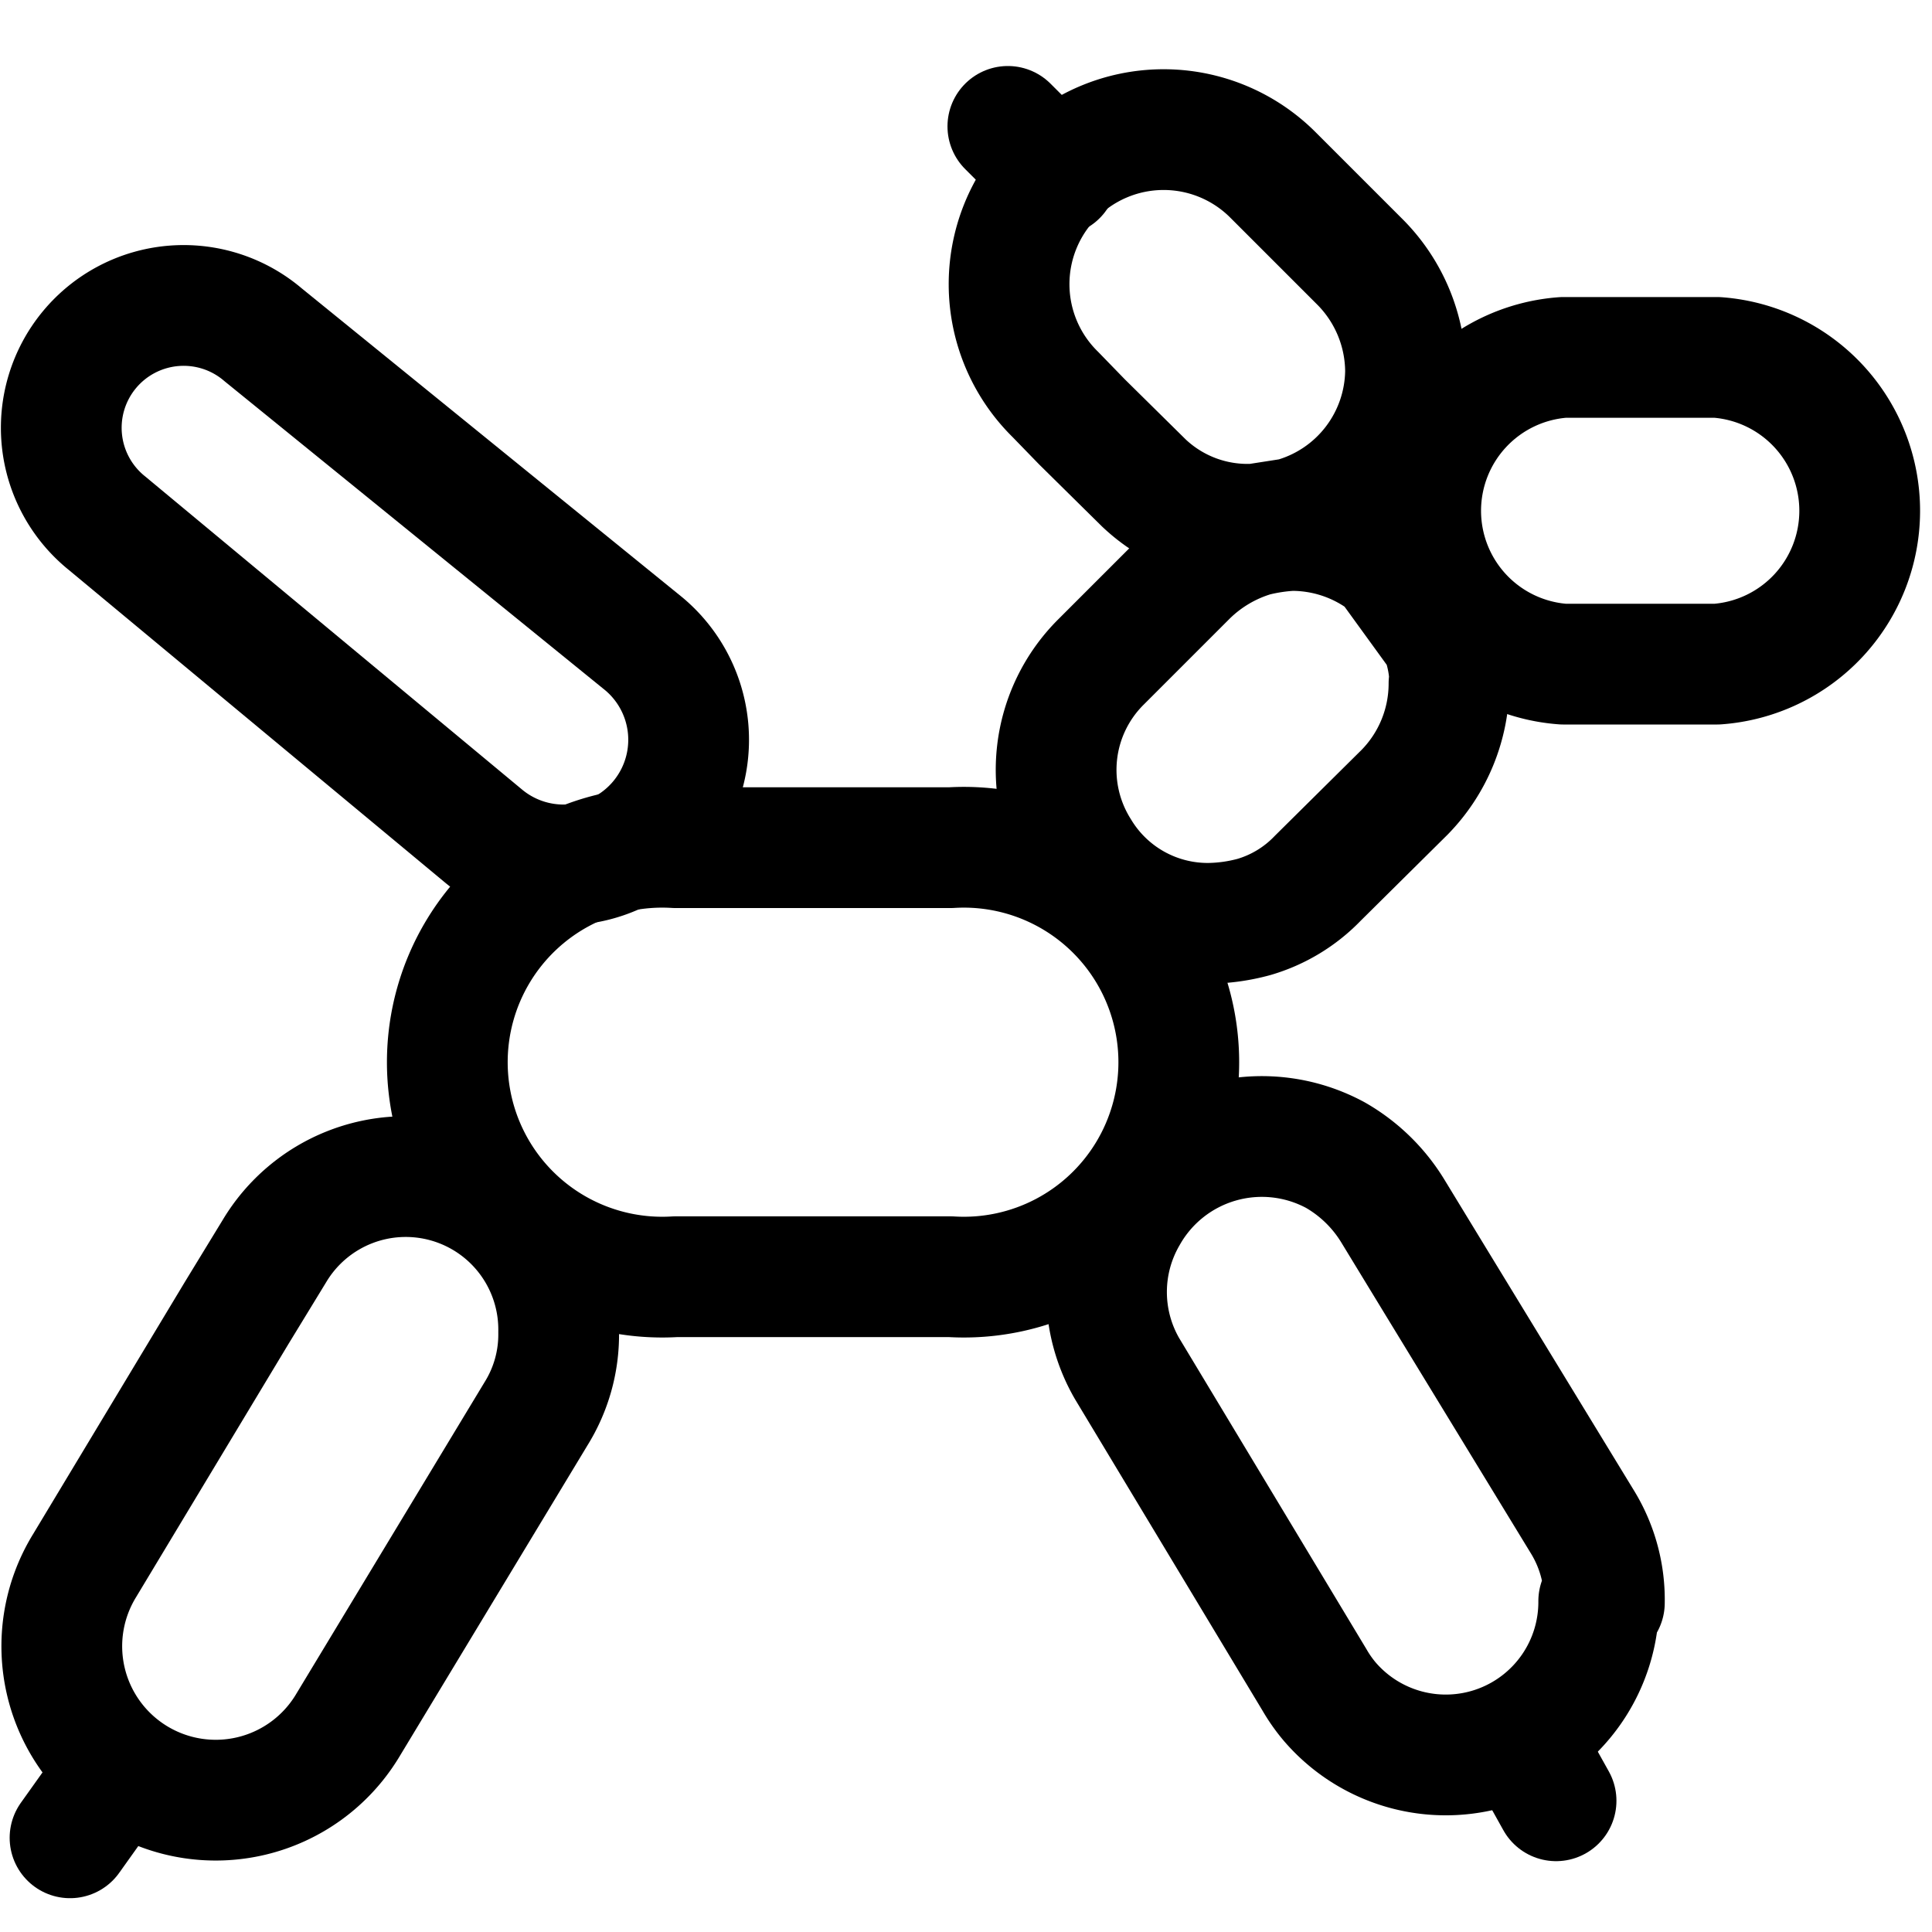 <svg id="Layer_1" data-name="Layer 1" xmlns="http://www.w3.org/2000/svg" viewBox="0 0 24 24"><defs><style>.cls-1{fill:none;stroke:#000;stroke-linecap:round;stroke-linejoin:round;stroke-width:1.5px;}</style></defs><path class="cls-1" d="M8.39,10.53h3.42a2.67,2.67,0,1,1,0,5.33H8.39a2.67,2.67,0,1,1,0-5.33Z"/><path class="cls-1" d="M6.94,16.56a1.86,1.86,0,0,1-.28,1L4.31,21.45a1.9,1.9,0,1,1-3.26-2l1.89-3.14.47-.77a1.9,1.9,0,0,1,3.53,1Z"/><path class="cls-1" d="M19.86,19.89a1.9,1.9,0,0,1-3.34,1.25,1.85,1.85,0,0,1-.19-.27L14,17a1.9,1.9,0,0,1,0-1.9,1.92,1.92,0,0,1,2.59-.75,2,2,0,0,1,.71.69l.53.87,1.83,3a1.85,1.85,0,0,1,.27,1Z"/><path class="cls-1" d="M18,8.49a1.93,1.93,0,0,1-.55,1.35l-1.08,1.07a1.8,1.8,0,0,1-.79.48,2.24,2.24,0,0,1-.57.08,1.86,1.86,0,0,1-1.6-.9h0a1.89,1.89,0,0,1,.27-2.35l1.07-1.07a2,2,0,0,1,.83-.49,2.44,2.44,0,0,1,.46-.07A1.93,1.93,0,0,1,17.24,7l.66.91a1.66,1.66,0,0,1,.11.62Z"/><path class="cls-1" d="M17.46,4.61a1.92,1.92,0,0,1-1.41,1.83h0l-.45.07h0A1.87,1.87,0,0,1,14.21,6l-.77-.76-.33-.34A1.9,1.9,0,0,1,15.8,2.16l1.1,1.1A1.94,1.94,0,0,1,17.46,4.61Z"/><path class="cls-1" d="M21.33,8.25H19.42a1.91,1.91,0,0,1,0-3.81h1.91a1.91,1.91,0,0,1,0,3.81Z"/><path class="cls-1" d="M3.27,4.16,8,8A1.52,1.52,0,0,1,6,10.38L1.33,6.5A1.52,1.52,0,1,1,3.27,4.16Z"/><line class="cls-1" x1="18.94" y1="21.67" x2="19.33" y2="22.37"/><line class="cls-1" x1="1.49" y1="21.96" x2="0.87" y2="22.83"/><line class="cls-1" x1="13.13" y1="2.18" x2="12.52" y2="1.57"/></svg>
